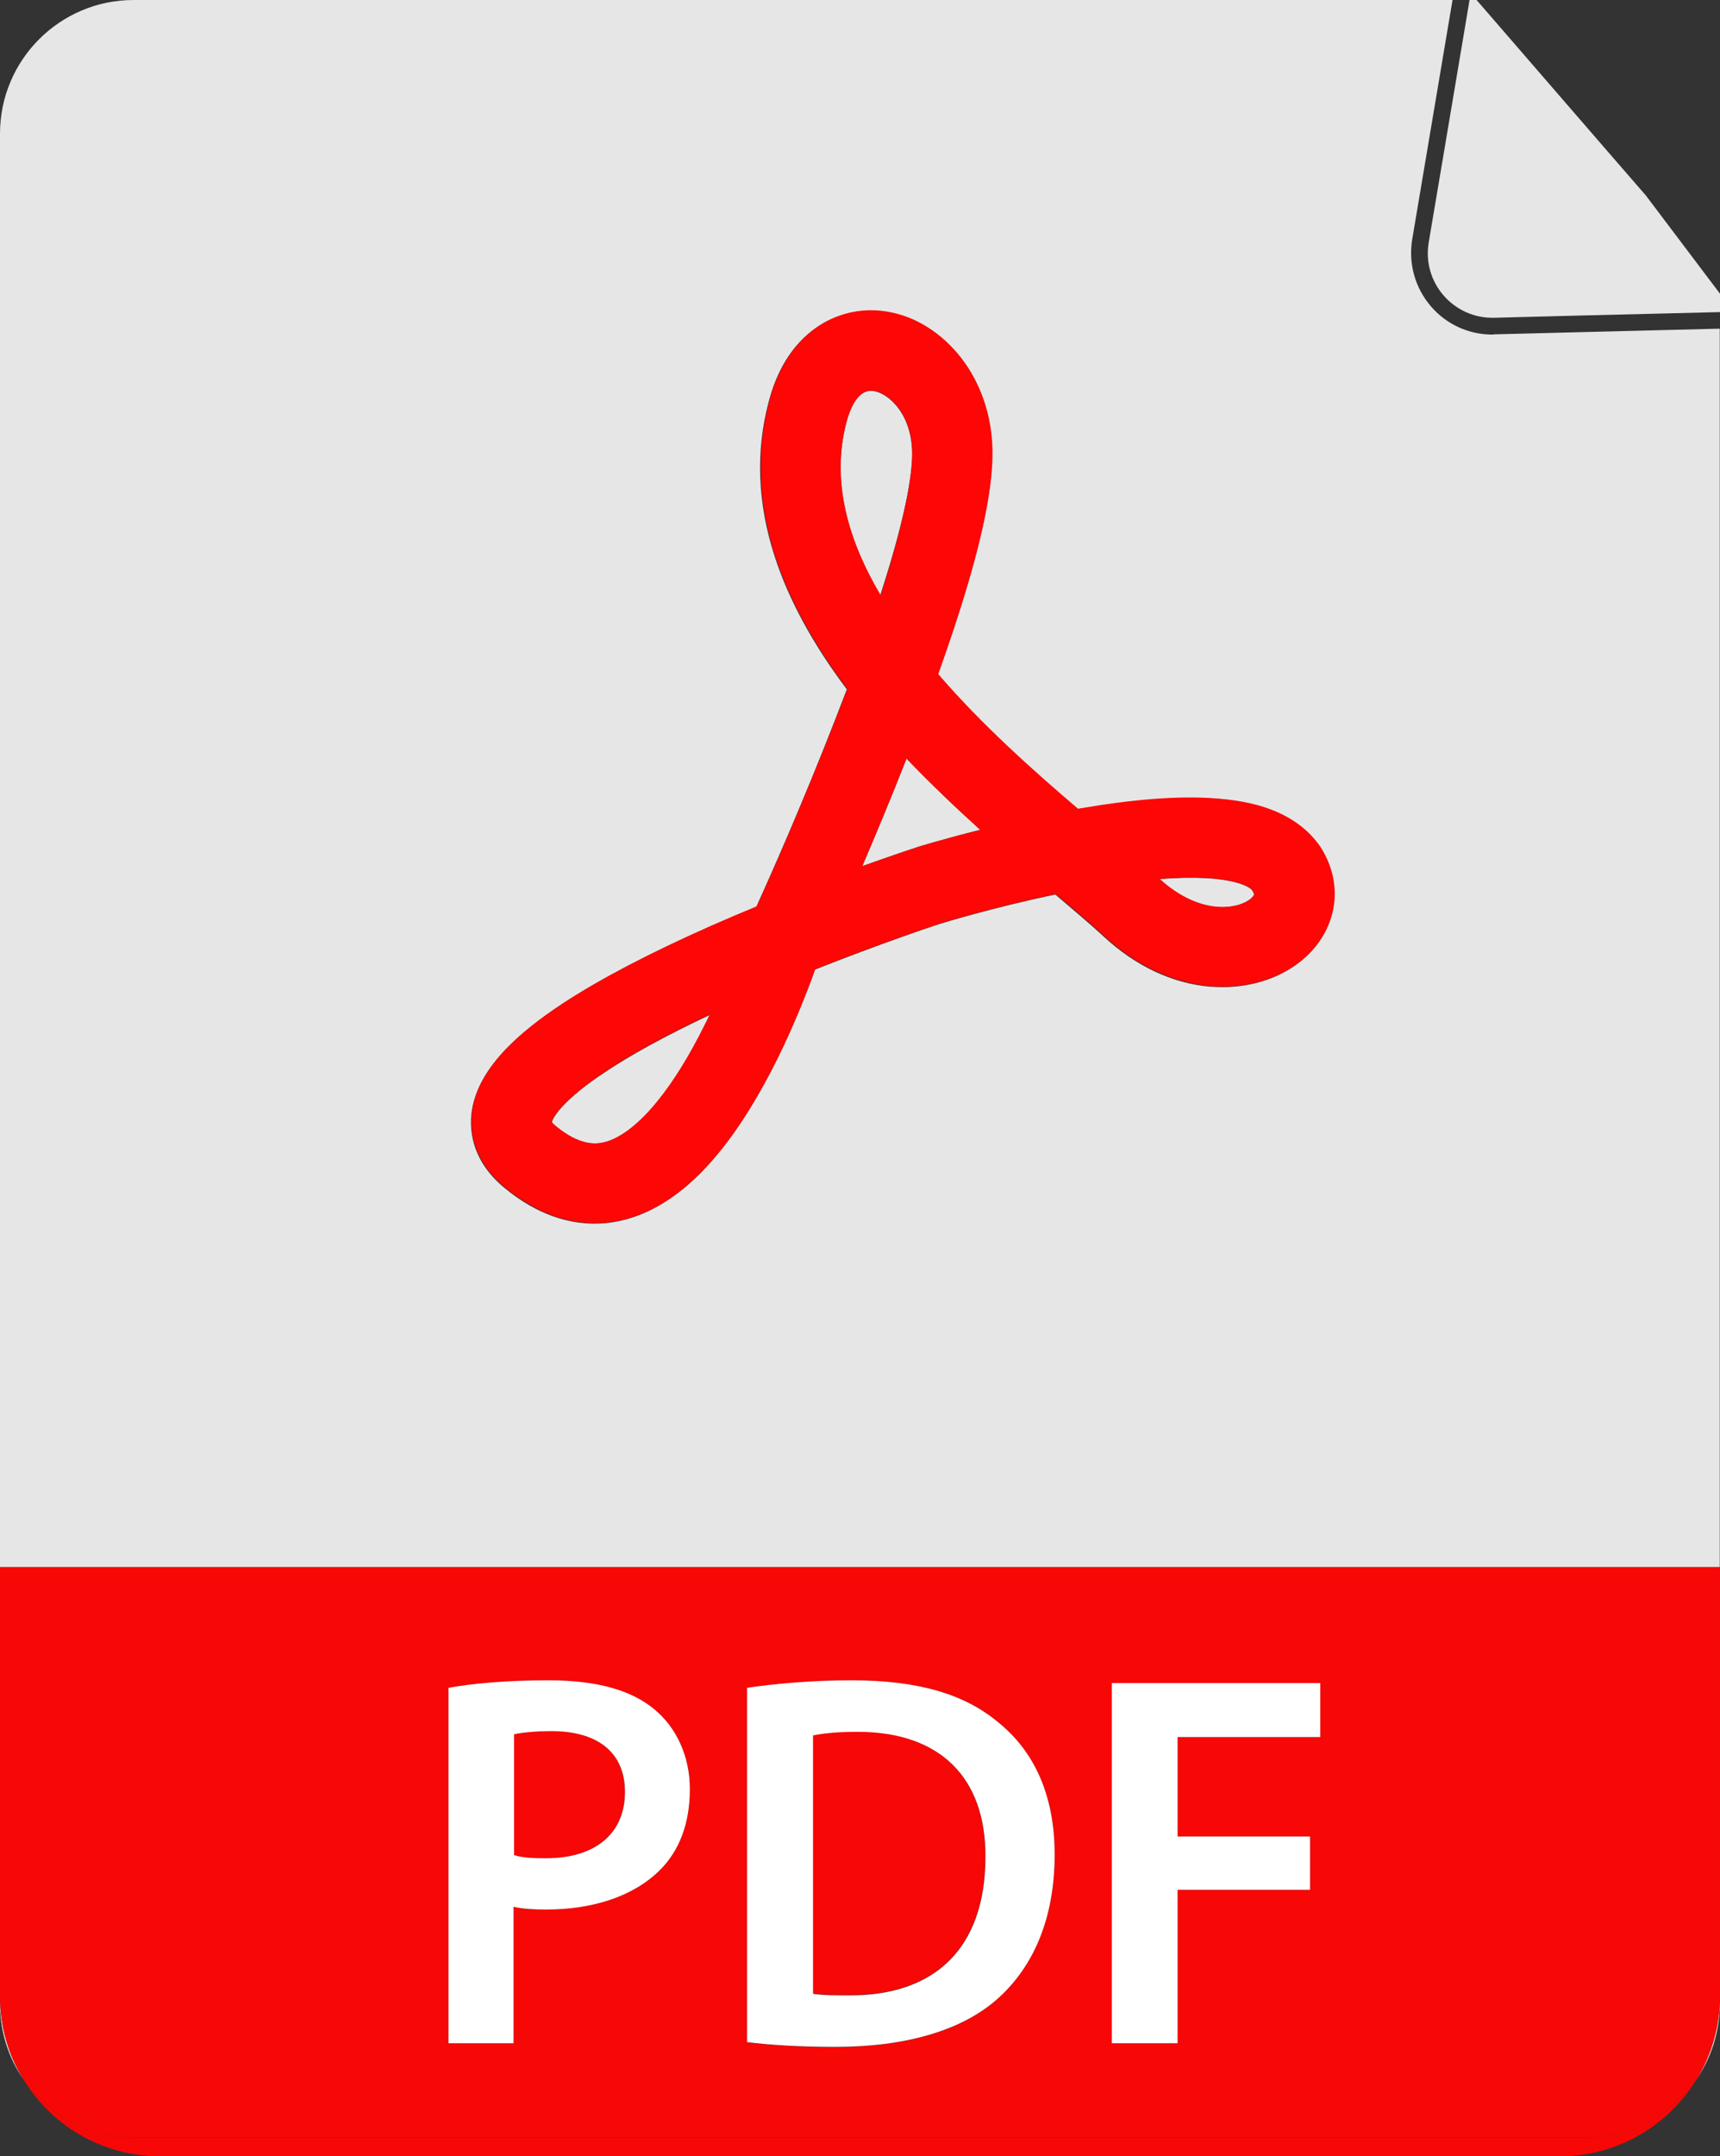 <?xml version="1.0" encoding="UTF-8"?><svg xmlns="http://www.w3.org/2000/svg" xmlns:xlink="http://www.w3.org/1999/xlink" height="950.0" preserveAspectRatio="xMidYMid meet" version="1.0" viewBox="0.0 0.0 758.2 950.0" width="758.2" zoomAndPan="magnify"><rect x="0.0" y="0.0" width="758.2" height="950.0" fill="#333333" stroke="none"/><g><g id="change1_1"><path d="M0,882.9c0,12.3,3.8,23.8,10.3,33.2C3.7,905.4,0,892.9,0,879.4V882.9z" fill="#e6e6e6"/></g><g id="change1_2"><path d="M402,197.6c-0.9-16.2-10.9-24.7-17.4-25.4c-0.2,0-0.5,0-0.7,0c-6.2,0-9.4,8.5-10.8,13.7 c-6.8,25.9,0.5,51.9,14.9,76.4C400.7,223.2,402.5,205.4,402,197.6z" fill="#e6e6e6"/></g><g id="change1_3"><path d="M399.6,334.2c-6.8,17.4-13.7,33.8-19.5,47.4c13.7-4.9,22.7-7.9,23.5-8.1l0.2-0.1c0.8-0.3,12-3.7,28.3-7.8 C421.4,355.9,410.3,345.4,399.6,334.2z" fill="#e6e6e6"/></g><g id="change1_4"><path d="M247.9,487.5c-3.4,3.7-4.4,6-4.7,6.9c0.3,0.3,0.8,0.9,1.7,1.7c10.9,9,18.1,8.2,22.6,6.9 c6.8-2.1,14.4-8.1,22.1-17.5c7.2-8.8,14.4-20.4,21.3-34.4c0.6-1.3,1.3-2.6,1.9-3.9c-19.1,9-34.7,17.5-46.6,25.5 C258.2,478,252.1,483,247.9,487.5z" fill="#e6e6e6"/></g><g id="change1_5"><path d="M657.8,147.4c-10.4,0-20.2-4.5-27-12.4c-7-8.1-10-18.8-8.3-29.4L640.3,0H58.9C26.4,0,0,26.4,0,58.9v631.6 h758.1V144.8l-99.4,2.5C658.4,147.4,658.1,147.4,657.8,147.4z M587.6,400.3c-1.6,8.6-6.2,16.4-13.4,22.5 c-9.2,7.8-21.8,12.1-35.3,12.1c-1.8,0-3.6-0.1-5.5-0.2c-16.6-1.4-32.9-9.1-46.9-22.1c-5.6-5.2-12.9-11.3-21.3-18.5 c-26.9,5.6-49.1,12.4-50.8,12.9c-1.9,0.6-25.7,8.5-55.2,20.2c-3.6,10.1-9.1,24.2-16.4,38.9c-8.1,16.5-16.8,30.5-25.7,41.4 c-12.3,15.2-25.6,25-39.3,29.2c-4.5,1.4-9.8,2.4-15.7,2.4c-11.4,0-25.2-3.7-39.8-15.8c-15.6-12.9-15.5-27.6-14.1-35.2 c1.7-8.8,6.6-17.3,14.9-26c6.3-6.5,14.4-13,24.9-19.9c16.4-10.8,38.3-22.2,65.2-34.1c6.8-3,13.6-5.9,20.2-8.6 c5.1-11.2,20.2-45,34.8-82.6c1.8-4.6,3.5-9,5.1-13.2c-15-19.9-25.7-39.6-31.8-58.5c-7.6-23.4-8.5-46.4-2.6-68.4 c3.5-13.3,9.7-23.6,18.5-30.6c8.7-7,19.6-10.2,30.7-9.1c6.4,0.7,12.7,2.7,18.7,6.1c5.7,3.2,10.7,7.5,15.1,12.7 c4.4,5.2,8,11.3,10.6,17.9c2.7,6.9,4.3,14.3,4.7,22c0.8,14.2-2.7,34.3-10.7,61.6c-3.5,12-7.9,25.3-13.1,39.8 c19.3,22.3,42,42.5,61.6,59.3c0.4-0.1,0.9-0.1,1.3-0.2c22.6-3.8,41.8-5.3,57.1-4.5c10.2,0.6,18.7,2.2,26,4.8 c9.7,3.6,17.1,9.1,22,16.4C587.2,381.5,589.3,390.9,587.6,400.3z" fill="#e6e6e6"/></g><g id="change1_6"><path d="M531.7,386.9c-6-0.3-12.9-0.2-20.6,0.4c18.4,16.7,35,13.1,40.2,8.7c1.1-0.9,1.5-1.7,1.5-1.9 c0-0.1-0.1-0.7-0.8-1.8C551.3,391.1,546,387.7,531.7,386.9z" fill="#e6e6e6"/></g><g id="change1_7"><path d="M758.1,882.9v-3.4c0,13.4-3.7,26-10.3,36.7C754.3,906.6,758.1,895.2,758.1,882.9z" fill="#e6e6e6"/></g><g id="change1_8"><path d="M725.5,86.1l-16.5-19L650.9,0h-3.1l-11.6,68.9l-6.4,37.9c-3,17.7,10.9,33.6,28.8,33.2l38.4-1l61.2-1.5v-8.1 L725.5,86.1z" fill="#e6e6e6"/></g><g id="change2_1"><path d="M699.2,941.8H58.9c-20.2,0-38-10.2-48.6-25.7C22.6,936.4,45,950,70.6,950h617c25.5,0,47.9-13.6,60.3-33.9 C737.3,931.6,719.4,941.8,699.2,941.8z" fill="#f80707"/></g><g id="change2_2"><path d="M434.3,818c0.2-34.8-20-55.1-56.3-55.1c-9.2,0-15.5,0.7-19.8,1.6v113.7c4,0.7,10.1,0.7,16,0.7 C412,879.2,434.3,858.3,434.3,818z" fill="#f80707"/></g><g id="change2_3"><path d="M0,879.4c0,13.4,3.7,26,10.3,36.7c10.6,15.5,28.4,25.7,48.6,25.7h640.4c20.2,0,38-10.2,48.6-25.7 c6.5-10.7,10.3-23.2,10.3-36.7v-189H0V879.4z M490.1,741.5H582v23.8h-62.9v43.8h58.4v23.5h-58.4v67.6h-29V741.5z M329.3,743.6 c12.9-1.9,29-3.3,46.1-3.3c29.7,0,49.9,6.1,64.5,18.4c15.5,12.5,25,31.5,25,58.4c0,28.5-9.7,49.4-24.7,63.1 c-15.8,14.4-41,21.7-71.8,21.7c-16.7,0-29.4-0.9-39.1-2.1V743.6z M197.7,743.6c10.6-1.9,25-3.3,44.3-3.3c21.2,0,36.5,4.5,46.6,12.9 c9.4,7.8,15.5,20.2,15.5,35.1c0,15.1-4.7,27.3-13.4,35.8c-11.8,11.5-29.7,17.2-50.1,17.2c-5.4,0-10.1-0.2-14.1-1.2v60h-28.7V743.6z" fill="#f80707"/></g><g id="change2_4"><path d="M275.4,789.5c0-17.7-12.2-26.8-32.3-26.8c-8,0-13.7,0.7-16.7,1.4v53.2c3.8,1.2,8.2,1.4,14.1,1.4 C262.2,818.7,275.4,807.9,275.4,789.5z" fill="#f80707"/></g><g id="change3_1"><path d="M226.5,840.1c4,0.9,8.7,1.2,14.1,1.2c20.5,0,38.4-5.7,50.1-17.2c8.7-8.5,13.4-20.7,13.4-35.8 c0-14.8-6.1-27.3-15.5-35.1c-10.1-8.5-25.4-12.9-46.6-12.9c-19.3,0-33.7,1.4-44.3,3.3v156.6h28.7V840.1z M226.5,764.1 c3.1-0.7,8.7-1.4,16.7-1.4c20,0,32.3,9.2,32.3,26.8c0,18.4-13.2,29.2-34.8,29.2c-5.9,0-10.4-0.2-14.1-1.4V764.1z" fill="#fff"/></g><g id="change3_2"><path d="M440.2,880.2c15.1-13.7,24.7-34.6,24.7-63.1c0-26.8-9.4-45.9-25-58.4c-14.6-12.2-34.8-18.4-64.5-18.4 c-17.2,0-33.2,1.4-46.1,3.3v156.1c9.7,1.2,22.4,2.1,39.1,2.1C399.3,901.8,424.5,894.5,440.2,880.2z M358.3,764.6 c4.2-0.9,10.6-1.6,19.8-1.6c36.3,0,56.5,20.2,56.3,55.1c0,40.3-22.4,61.2-60,61c-5.9,0-12,0-16-0.7V764.6z" fill="#fff"/></g><g id="change3_3"><path d="M519.1 832.6L577.5 832.6 577.5 809.1 519.1 809.1 519.1 765.3 582 765.3 582 741.5 490.1 741.5 490.1 900.2 519.1 900.2z" fill="#fff"/></g><g id="change4_1"><path d="M559.6,356.4c-7.3-2.7-15.8-4.2-26-4.8c-15.3-0.9-34.6,0.6-57.1,4.5c-0.4,0.1-0.9,0.1-1.3,0.2 c-19.6-16.7-42.4-37-61.6-59.3c5.2-14.6,9.6-27.9,13.1-39.8c8-27.2,11.5-47.4,10.7-61.6c-0.4-7.7-2-15.1-4.7-22 c-2.6-6.6-6.1-12.6-10.6-17.9c-4.4-5.2-9.5-9.5-15.1-12.7c-5.9-3.4-12.2-5.4-18.7-6.1c-11.1-1.1-22,2.1-30.7,9.1 c-8.7,7-15,17.4-18.5,30.6c-5.8,22-4.9,45,2.6,68.4c6.1,18.9,16.8,38.6,31.8,58.5c-1.6,4.2-3.3,8.6-5.1,13.2 c-14.7,37.6-29.7,71.4-34.8,82.6c-6.6,2.7-13.4,5.6-20.2,8.6c-26.9,11.9-48.8,23.4-65.2,34.1c-10.5,6.9-18.6,13.4-24.9,19.9 c-8.4,8.7-13.3,17.2-14.9,26c-1.4,7.6-1.5,22.3,14.1,35.2c14.6,12.1,28.4,15.8,39.8,15.8c5.9,0,11.2-1,15.7-2.4 c13.8-4.2,27-14,39.3-29.2c8.9-10.9,17.5-24.9,25.7-41.4c7.2-14.7,12.8-28.9,16.4-38.9c29.5-11.7,53.3-19.6,55.2-20.2 c1.7-0.5,23.9-7.3,50.8-12.9c8.4,7.1,15.7,13.3,21.3,18.5c14.1,13,30.3,20.6,46.9,22.1c1.8,0.2,3.7,0.2,5.5,0.2 c13.4,0,26.1-4.3,35.3-12.1c7.2-6.1,11.8-13.9,13.4-22.5c1.7-9.4-0.4-18.9-6-27.4C576.7,365.5,569.4,360,559.6,356.4z M310.9,451 c-6.9,14-14.1,25.6-21.3,34.4c-7.7,9.4-15.3,15.4-22.1,17.5c-4.5,1.4-11.7,2.1-22.6-6.9c-1-0.8-1.5-1.4-1.7-1.7 c0.3-0.9,1.3-3.2,4.7-6.9c4.2-4.5,10.3-9.5,18.3-14.9c11.9-8,27.5-16.5,46.6-25.5C312.2,448.5,311.6,449.8,310.9,451z M373.2,185.8 c1.4-5.2,4.6-13.7,10.8-13.7c0.2,0,0.5,0,0.7,0c6.5,0.7,16.5,9.2,17.4,25.4c0.4,7.8-1.3,25.7-13.9,64.7 C373.7,237.7,366.3,211.7,373.2,185.8z M403.8,373.4l-0.2,0.1c-0.8,0.3-9.8,3.2-23.5,8.1c5.8-13.6,12.7-30,19.5-47.4 c10.7,11.2,21.8,21.7,32.5,31.4C415.8,369.7,404.6,373.1,403.8,373.4z M552.9,394c0,0.2-0.4,0.9-1.5,1.9c-5.2,4.4-21.8,8-40.2-8.7 c7.7-0.6,14.6-0.7,20.6-0.4c14.3,0.8,19.5,4.2,20.3,5.4C552.8,393.4,552.9,394,552.9,394z" fill="#fe0606"/></g></g></svg>